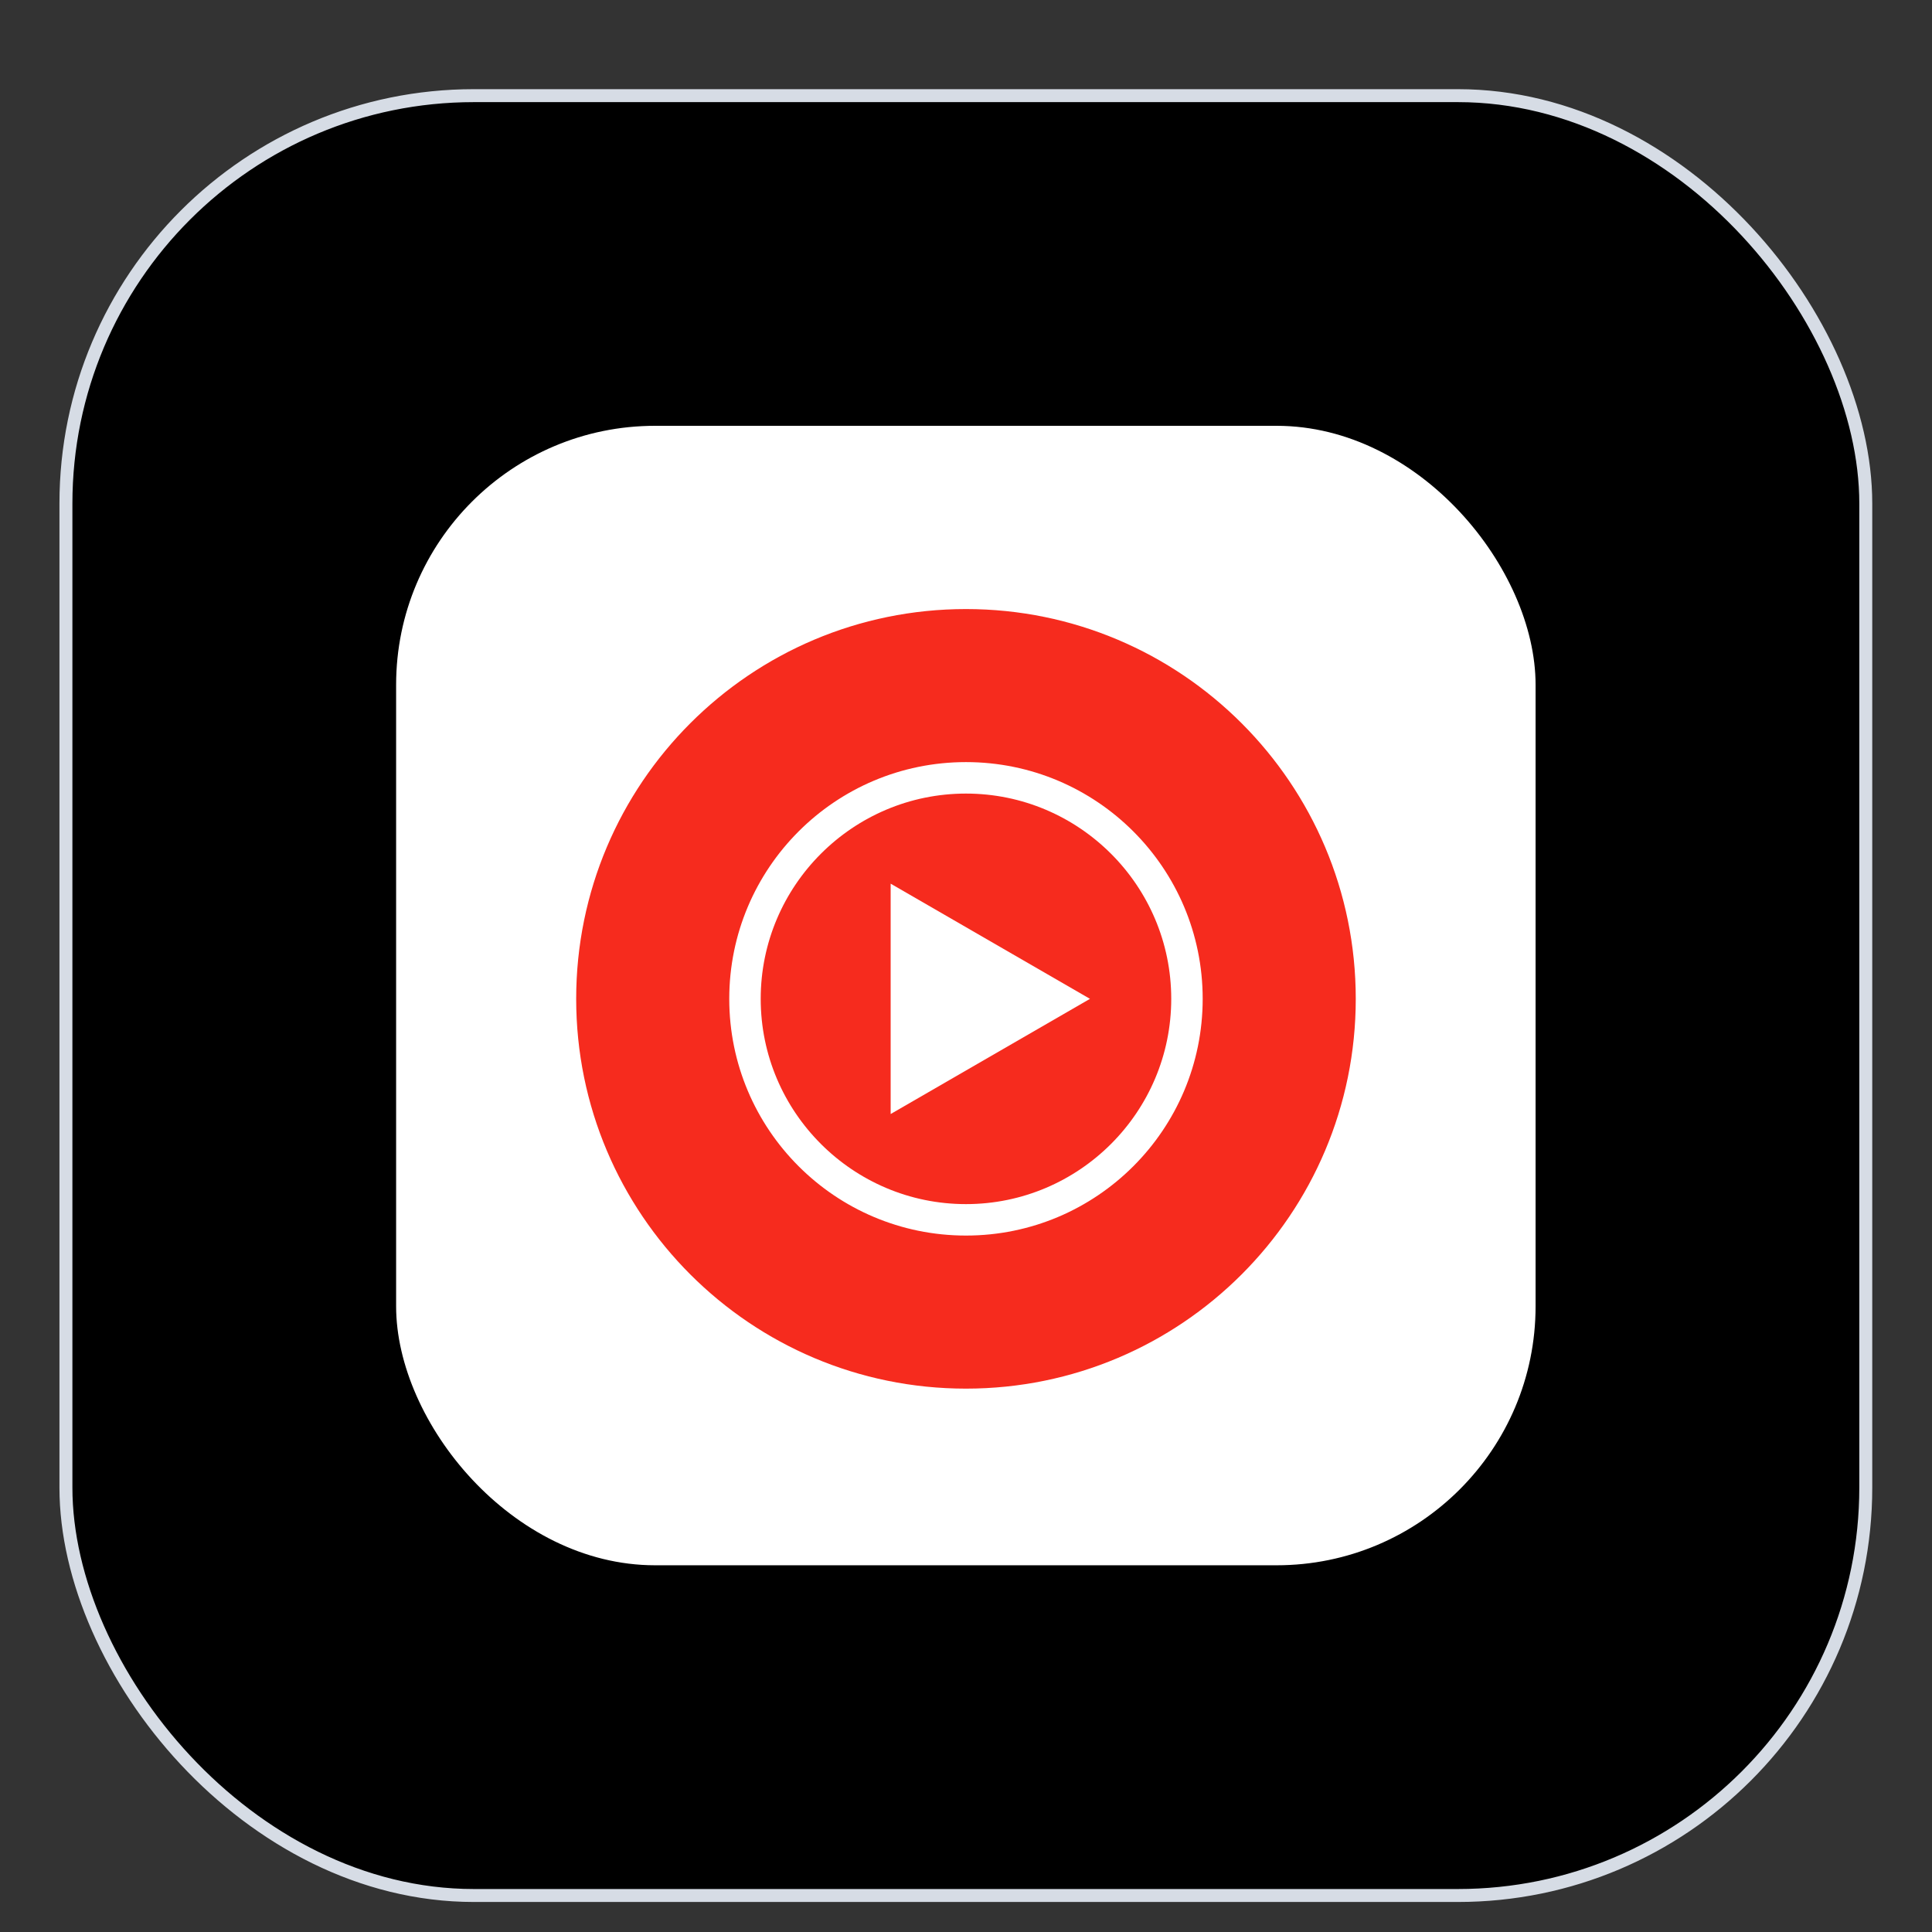 <svg xmlns="http://www.w3.org/2000/svg" fill="none" viewBox="0 0 65 65" height="65" width="65">
<rect x="0" y="0" width="65" height="65" fill="#333333" stroke="none"/>
<rect fill="black" rx="13.723" height="60.554" width="60.554" y="3.218" x="2.218"></rect>
<rect stroke-width="0.436" stroke="#D6DCE5" rx="13.723" height="60.554" width="60.554" y="3.218" x="2.218"></rect>
<rect fill="white" rx="8.713" height="38.336" width="38.336" y="14.326" x="13.327"></rect>
<path fill="#F62B1E" d="M32.499 46.719C39.742 46.719 45.613 40.848 45.613 33.605C45.613 26.362 39.742 20.491 32.499 20.491C25.256 20.491 19.385 26.362 19.385 33.605C19.385 40.848 25.256 46.719 32.499 46.719Z"></path>
<path fill="white" d="M32.499 25.64C28.101 25.64 24.535 29.206 24.535 33.605C24.535 38.003 28.101 41.569 32.499 41.569C36.897 41.569 40.463 38.003 40.463 33.605C40.463 29.206 36.897 25.64 32.499 25.64ZM32.499 26.699C36.307 26.699 39.405 29.797 39.405 33.605C39.405 37.413 36.307 40.511 32.499 40.511C28.691 40.511 25.593 37.413 25.593 33.605C25.593 29.797 28.691 26.699 32.499 26.699Z"></path>
<path fill="white" d="M29.965 37.48L36.671 33.605L29.965 29.73V37.48Z"></path>
</svg>
